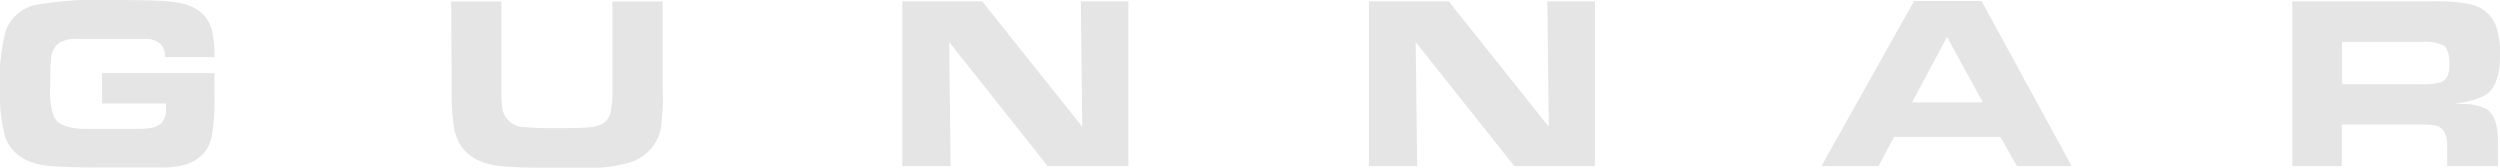 <svg xmlns="http://www.w3.org/2000/svg" viewBox="0 0 257.38 17.27"><defs><style>.cls-1{fill:#e5e5e6;}</style></defs><g id="Layer_2" data-name="Layer 2"><g id="Layer_1-2" data-name="Layer 1"><path class="cls-1" d="M22.08,5.88H17C17,4.65,16.27,4,14.92,4H11.76c-.55,0-1.22,0-2,0L8.1,4a3.73,3.73,0,0,0-2,.41,2.24,2.24,0,0,0-.85,1.81c-.06.59-.08,1.5-.08,2.75a8,8,0,0,0,.38,3.07c.4.77,1.38,1.17,3,1.23.22,0,1.56,0,4,0,1.41,0,2.27,0,2.58-.05a2.5,2.5,0,0,0,1.51-.56,2.07,2.07,0,0,0,.45-1.5c0-.11,0-.27,0-.51H10.51V7.53H22.08V9.89A21.61,21.61,0,0,1,21.81,14q-.66,3.12-4.75,3.24c-.6,0-2.77,0-6.46,0-2.42,0-4.17-.05-5.25-.13-2.57-.2-4.18-1.21-4.83-3.05A17.76,17.76,0,0,1,0,8.85,18.23,18.23,0,0,1,.62,3.09,4.2,4.2,0,0,1,3.74.49,37.39,37.39,0,0,1,11.44,0c3,0,5.07.05,6.14.17q3.59.33,4.25,3a11.53,11.53,0,0,1,.25,2.72"/><path class="cls-1" d="M46.45.15h5.17V8.94a.56.56,0,0,0,0,.2,13.92,13.92,0,0,0,.11,2.1A2.3,2.3,0,0,0,54,13.08a25.26,25.26,0,0,0,2.75.11c1.86,0,3.15,0,3.9-.09,1.17-.09,1.88-.53,2.15-1.32a8.26,8.26,0,0,0,.25-2.4V.15h5.17V9A22.2,22.2,0,0,1,68,13.39a4.6,4.6,0,0,1-3.36,3.39,13.52,13.52,0,0,1-3.71.49c.68,0-.57,0-3.76,0-2.62,0-4.45-.05-5.48-.15-2.78-.27-4.4-1.5-4.89-3.69a20.77,20.77,0,0,1-.3-4.15Z"/><polygon class="cls-1" points="92.9 17.1 92.9 0.14 101.12 0.14 111.42 13.05 111.27 0.14 116.17 0.14 116.17 17.1 107.86 17.1 97.72 4.33 97.87 17.1 92.9 17.1"/><polygon class="cls-1" points="140.93 17.1 140.93 0.14 149.15 0.14 159.45 13.05 159.3 0.14 164.2 0.14 164.2 17.1 155.9 17.1 145.75 4.33 145.9 17.1 140.93 17.1"/><path class="cls-1" d="M196.85,10.54h7.29L200.45,3.8Zm-9.33,6.56,9.54-17H204l9.28,17h-5.63l-1.7-3H195l-1.61,3Z"/><path class="cls-1" d="M241.13,8.67h8.07a7,7,0,0,0,2.11-.21c.58-.24.87-.81.87-1.7,0-1.08-.19-1.76-.58-2.06a4.17,4.17,0,0,0-2.21-.38h-8.26ZM236,17.1V.14h14.65a16.22,16.22,0,0,1,3.64.29,3.63,3.63,0,0,1,2.66,2.19,8.79,8.79,0,0,1,.44,3.05q0,3.06-1.44,4.08a8.4,8.4,0,0,1-3.28.91l.84.05a5.51,5.51,0,0,1,2.42.48c.82.5,1.23,1.58,1.23,3.23V17.1h-5.22V15c0-1.27-.46-2-1.36-2.11a11.78,11.78,0,0,0-1.49-.07h-8V17.1Z"/></g></g></svg>